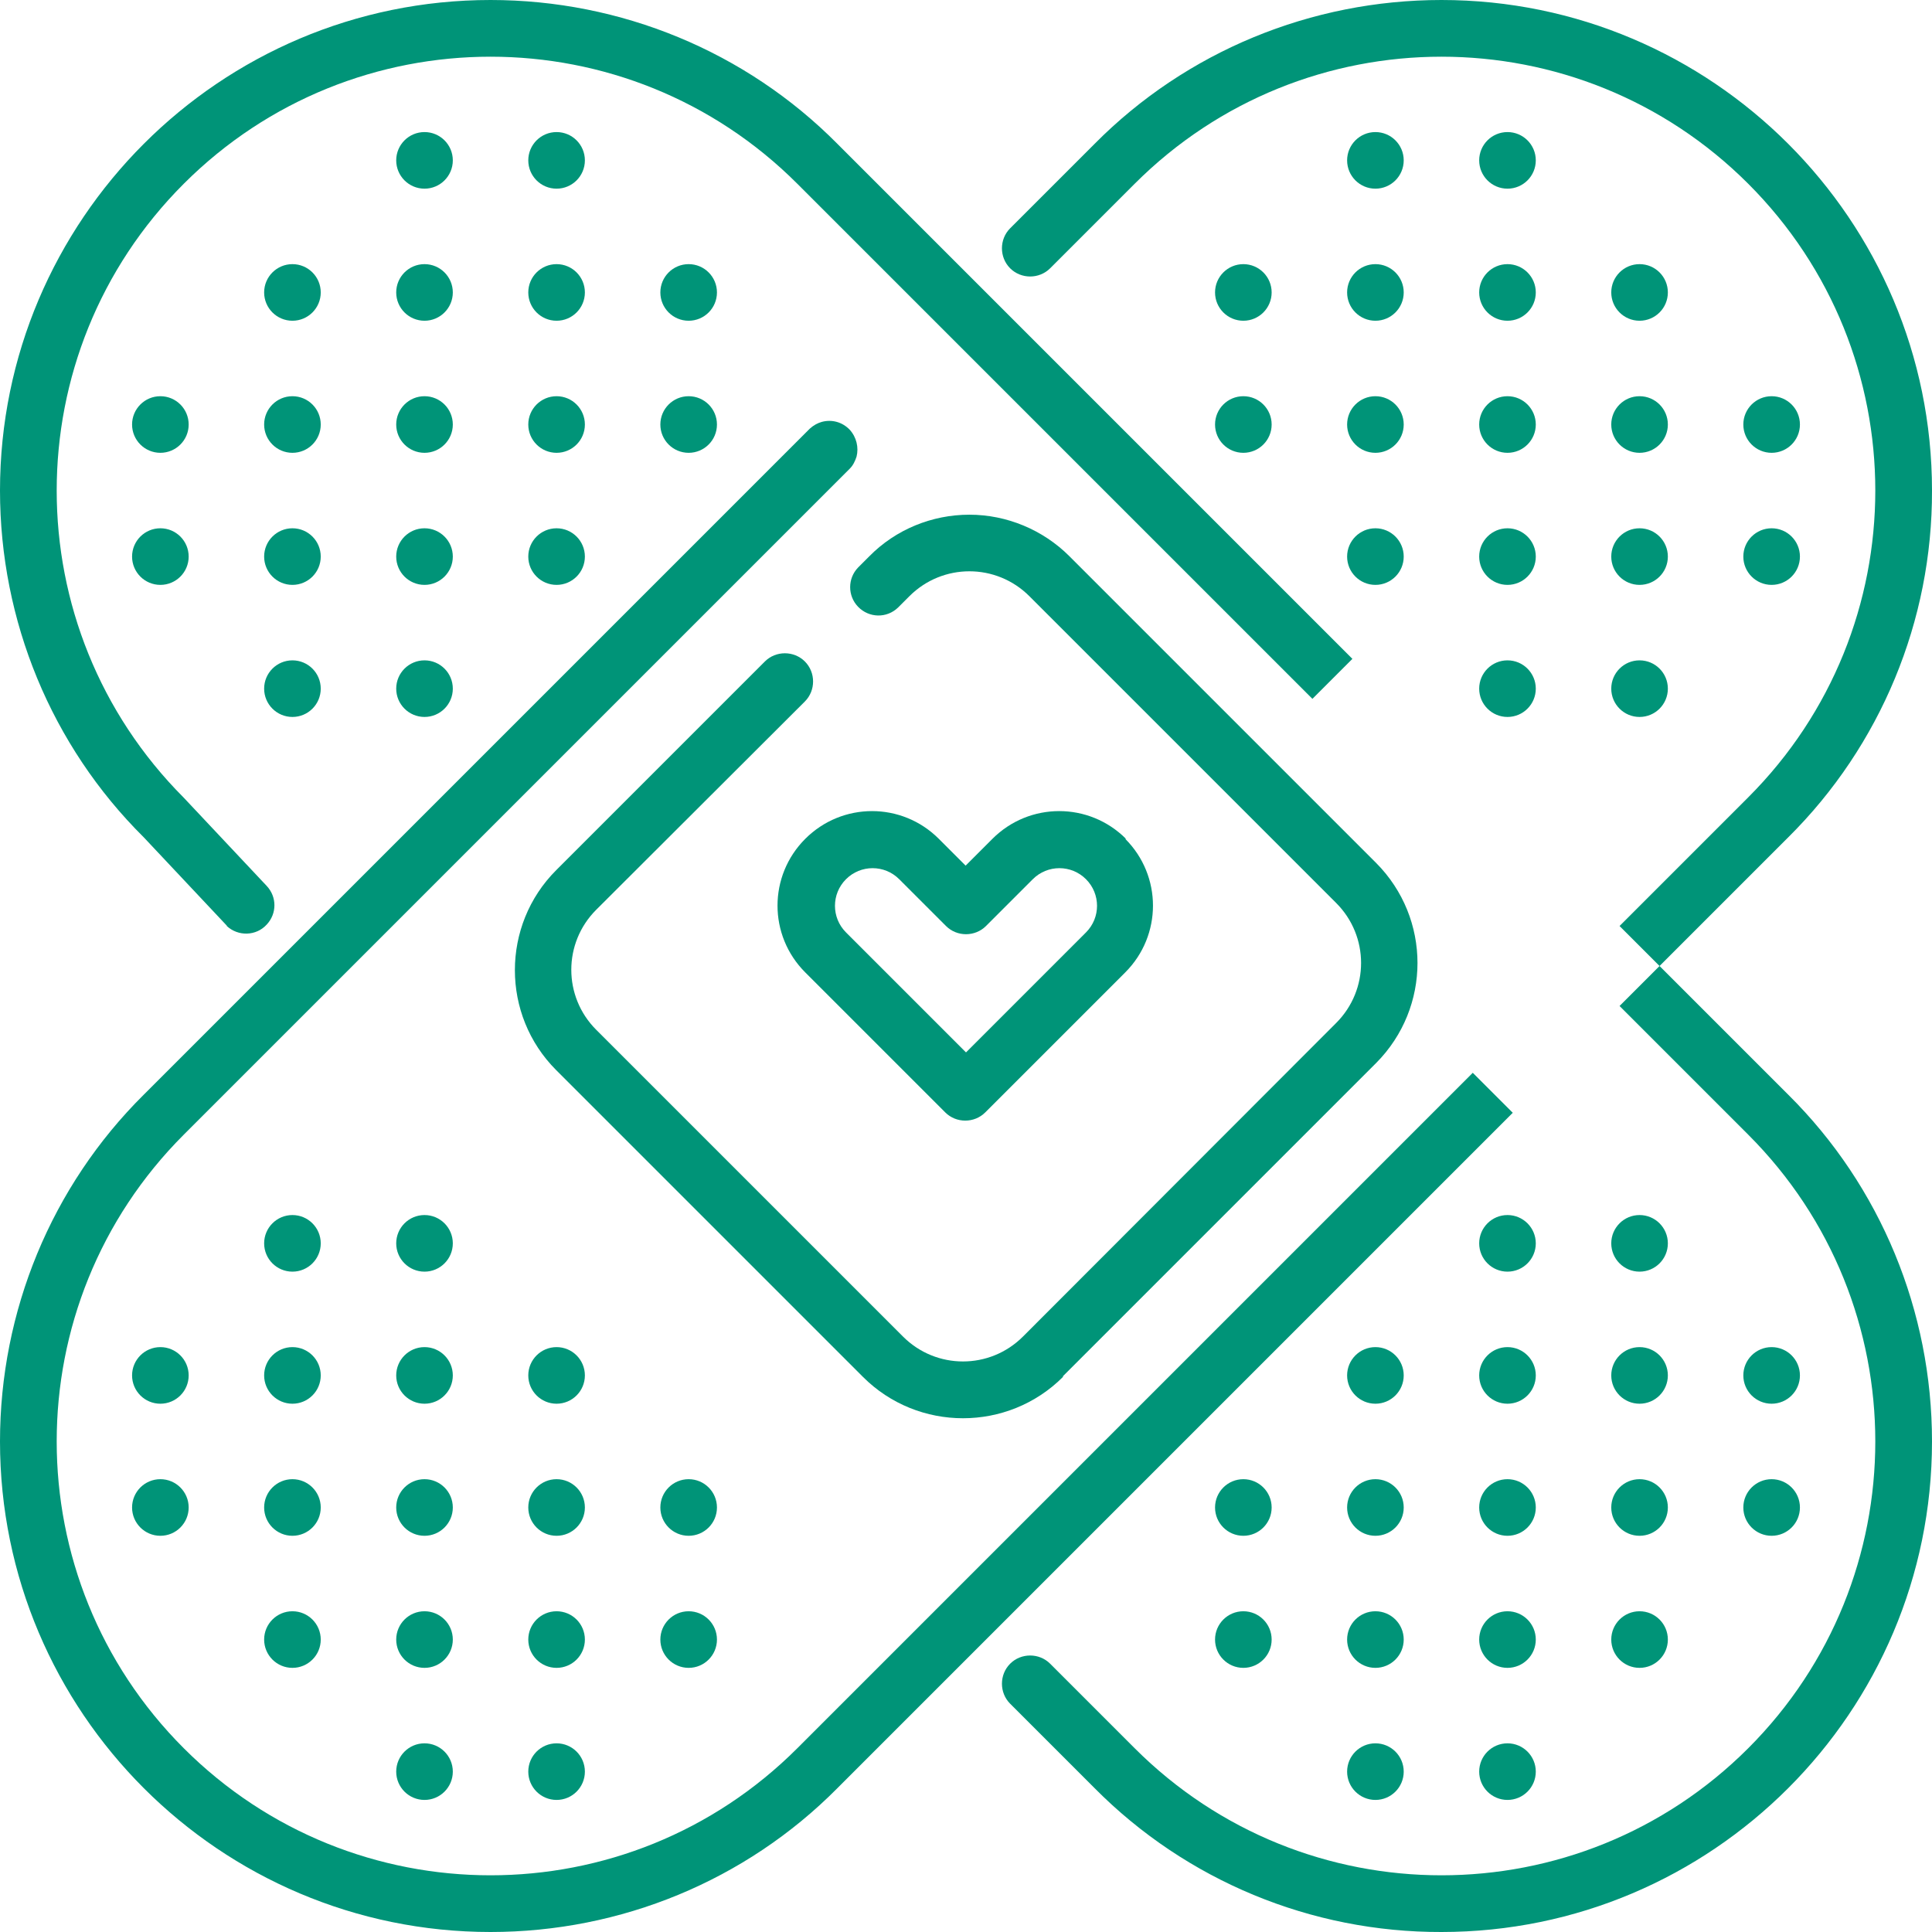 <svg xmlns="http://www.w3.org/2000/svg" id="Capa_1" data-name="Capa 1" viewBox="0 0 512 512"><defs><style>      .cls-1 {        fill: #009478;        stroke-width: 0px;      }    </style></defs><path class="cls-1" d="M298.4,222.3c-9.8-9.8-25.6-9.8-35.4,0l-7.1,7.1-7.1-7.1c-9.8-9.8-25.6-9.8-35.4,0s-9.8,25.6,0,35.4l37.1,37.1c2.9,2.9,7.7,2.9,10.6,0l37.1-37.1c9.8-9.8,9.8-25.6,0-35.4ZM287.8,247.1l-31.8,31.8-31.8-31.8c-3.9-3.9-3.9-10.2,0-14.1,3.9-3.9,10.2-3.9,14.1,0l12.4,12.4c2.9,2.9,7.7,2.9,10.6,0l12.4-12.4c3.9-3.9,10.2-3.9,14.1,0,3.9,3.9,3.9,10.2,0,14.1Z"></path><g><circle class="cls-1" cx="434.5" cy="434.5" r="7.5"></circle><circle class="cls-1" cx="399.5" cy="399.5" r="7.5"></circle><circle class="cls-1" cx="434.5" cy="364.5" r="7.5"></circle><circle class="cls-1" cx="364.5" cy="364.5" r="7.5"></circle><circle class="cls-1" cx="434.5" cy="399.5" r="7.5"></circle><circle class="cls-1" cx="469.5" cy="364.5" r="7.5"></circle><circle class="cls-1" cx="469.5" cy="399.5" r="7.5"></circle><circle class="cls-1" cx="399.5" cy="434.5" r="7.5"></circle><circle class="cls-1" cx="329.5" cy="399.5" r="7.5"></circle><circle class="cls-1" cx="364.5" cy="399.5" r="7.5"></circle><circle class="cls-1" cx="329.5" cy="434.5" r="7.5"></circle><circle class="cls-1" cx="364.5" cy="434.5" r="7.5"></circle><circle class="cls-1" cx="399.5" cy="469.5" r="7.5"></circle><circle class="cls-1" cx="364.5" cy="469.5" r="7.5"></circle><circle class="cls-1" cx="399.5" cy="364.5" r="7.5"></circle><circle class="cls-1" cx="434.5" cy="329.5" r="7.5"></circle><circle class="cls-1" cx="399.5" cy="329.5" r="7.5"></circle><circle class="cls-1" cx="147.5" cy="147.5" r="7.5"></circle><circle class="cls-1" cx="112.5" cy="112.5" r="7.5"></circle><circle class="cls-1" cx="147.5" cy="77.5" r="7.5"></circle><circle class="cls-1" cx="77.5" cy="77.5" r="7.5"></circle><circle class="cls-1" cx="147.5" cy="112.5" r="7.5"></circle><circle class="cls-1" cx="182.5" cy="77.5" r="7.5"></circle><circle class="cls-1" cx="182.5" cy="112.5" r="7.5"></circle><circle class="cls-1" cx="112.5" cy="147.5" r="7.5"></circle><circle class="cls-1" cx="42.5" cy="112.5" r="7.5"></circle><circle class="cls-1" cx="77.5" cy="112.5" r="7.5"></circle><circle class="cls-1" cx="42.5" cy="147.5" r="7.5"></circle><circle class="cls-1" cx="77.5" cy="147.5" r="7.5"></circle><circle class="cls-1" cx="112.5" cy="182.5" r="7.5"></circle><circle class="cls-1" cx="77.5" cy="182.5" r="7.5"></circle><circle class="cls-1" cx="112.5" cy="77.5" r="7.5"></circle><circle class="cls-1" cx="147.5" cy="42.5" r="7.5"></circle><circle class="cls-1" cx="112.5" cy="42.5" r="7.5"></circle><path class="cls-1" d="M60.1,245.4c3,2.8,7.8,2.7,10.6-.4,2.7-2.9,2.7-7.3,0-10.2l-22-23.4C3.8,166.4,3.8,93.6,48.7,48.7s117.7-44.9,162.6,0l34.8,34.8,9.2,9.2,92.5,92.5,10.6-10.6L221.9,38.1C197.6,13.6,164.5,0,130,0,58.3,0,0,58.3,0,130c0,34.5,13.6,67.6,38.1,91.9l22,23.4Z"></path><path class="cls-1" d="M439.8,256l-10.6,10.6,34.1,34.1c44.9,44.9,44.9,117.7,0,162.6s-117.7,44.9-162.6,0l-22.4-22.4c-2.9-2.9-7.7-2.9-10.6,0s-2.9,7.7,0,10.6l22.4,22.4c24.3,24.5,57.4,38.2,91.9,38.1,71.7,0,130-58.3,130-130,0-34.5-13.6-67.6-38.1-91.9l-34.1-34.1Z"></path><circle class="cls-1" cx="77.5" cy="434.5" r="7.5"></circle><circle class="cls-1" cx="112.5" cy="399.5" r="7.5"></circle><circle class="cls-1" cx="77.5" cy="364.5" r="7.5"></circle><circle class="cls-1" cx="147.5" cy="364.5" r="7.5"></circle><circle class="cls-1" cx="77.5" cy="399.5" r="7.5"></circle><circle class="cls-1" cx="42.5" cy="364.5" r="7.5"></circle><circle class="cls-1" cx="42.5" cy="399.5" r="7.5"></circle><circle class="cls-1" cx="112.5" cy="434.5" r="7.5"></circle><circle class="cls-1" cx="182.5" cy="399.5" r="7.5"></circle><circle class="cls-1" cx="147.5" cy="399.5" r="7.5"></circle><circle class="cls-1" cx="182.5" cy="434.5" r="7.5"></circle><circle class="cls-1" cx="147.5" cy="434.5" r="7.5"></circle><circle class="cls-1" cx="112.5" cy="469.5" r="7.5"></circle><circle class="cls-1" cx="147.5" cy="469.5" r="7.5"></circle><circle class="cls-1" cx="112.5" cy="364.5" r="7.5"></circle><circle class="cls-1" cx="77.5" cy="329.5" r="7.5"></circle><circle class="cls-1" cx="112.5" cy="329.5" r="7.5"></circle><circle class="cls-1" cx="364.5" cy="147.5" r="7.5"></circle><circle class="cls-1" cx="399.5" cy="112.5" r="7.5"></circle><circle class="cls-1" cx="364.5" cy="77.5" r="7.5"></circle><circle class="cls-1" cx="434.5" cy="77.5" r="7.5"></circle><circle class="cls-1" cx="364.5" cy="112.5" r="7.5"></circle><circle class="cls-1" cx="329.5" cy="77.5" r="7.5"></circle><circle class="cls-1" cx="329.5" cy="112.5" r="7.5"></circle><circle class="cls-1" cx="399.5" cy="147.5" r="7.5"></circle><circle class="cls-1" cx="469.5" cy="112.5" r="7.5"></circle><circle class="cls-1" cx="434.5" cy="112.5" r="7.5"></circle><circle class="cls-1" cx="469.5" cy="147.5" r="7.5"></circle><circle class="cls-1" cx="434.5" cy="147.5" r="7.5"></circle><circle class="cls-1" cx="399.5" cy="182.5" r="7.5"></circle><circle class="cls-1" cx="434.5" cy="182.5" r="7.5"></circle><circle class="cls-1" cx="399.5" cy="77.5" r="7.5"></circle><circle class="cls-1" cx="364.5" cy="42.5" r="7.5"></circle><circle class="cls-1" cx="399.5" cy="42.5" r="7.5"></circle><path class="cls-1" d="M390.3,284.3l-179,179c-44.9,44.9-117.7,44.9-162.6,0s-44.9-117.7,0-162.6L225.2,124.2c.9-.9,1.4-2,1.8-3.2.6-2.4,0-5.1-1.8-7.1-2-2.1-4.8-2.8-7.4-2.1-1.1.3-2.2.9-3.2,1.8L38.1,290.1C13.6,314.4,0,347.5,0,382c0,71.7,58.3,130,130,130,34.5,0,67.6-13.6,91.9-38.1l179-179-10.6-10.6Z"></path><path class="cls-1" d="M512,130C512,58.3,453.7,0,382,0c-34.5,0-67.6,13.6-91.9,38.1l-22.4,22.4c-2.9,2.9-2.9,7.7,0,10.6s7.7,2.9,10.6,0l22.4-22.4c44.9-44.9,117.7-44.9,162.6,0s44.9,117.7,0,162.6l-34.1,34.1,10.6,10.6,34.1-34.1c24.5-24.3,38.2-57.4,38.1-91.9Z"></path><path class="cls-1" d="M281.7,364.7l83-83c14.6-14.7,14.6-38.3,0-53l-81.3-81.3c-7-7-16.6-11-26.5-11-9.9,0-19.5,3.9-26.5,11l-3,3c-2.8,2.9-2.8,7.5,0,10.4,2.9,3,7.6,3.1,10.6.2l3-3c8.8-8.8,23-8.8,31.8,0l81.3,81.3c8.8,8.8,8.8,23,0,31.8l-83,83.1s0,0,0,0c-8.8,8.8-23,8.8-31.8,0l-81.3-81.3s0,0,0,0c-8.8-8.8-8.8-23,0-31.8l55.3-55.2c2.9-2.9,2.9-7.7,0-10.6s-7.7-2.9-10.6,0l-55.3,55.3c-14.6,14.6-14.6,38.4,0,53l81.3,81.3c14.6,14.6,38.4,14.6,53,0Z"></path></g></svg>